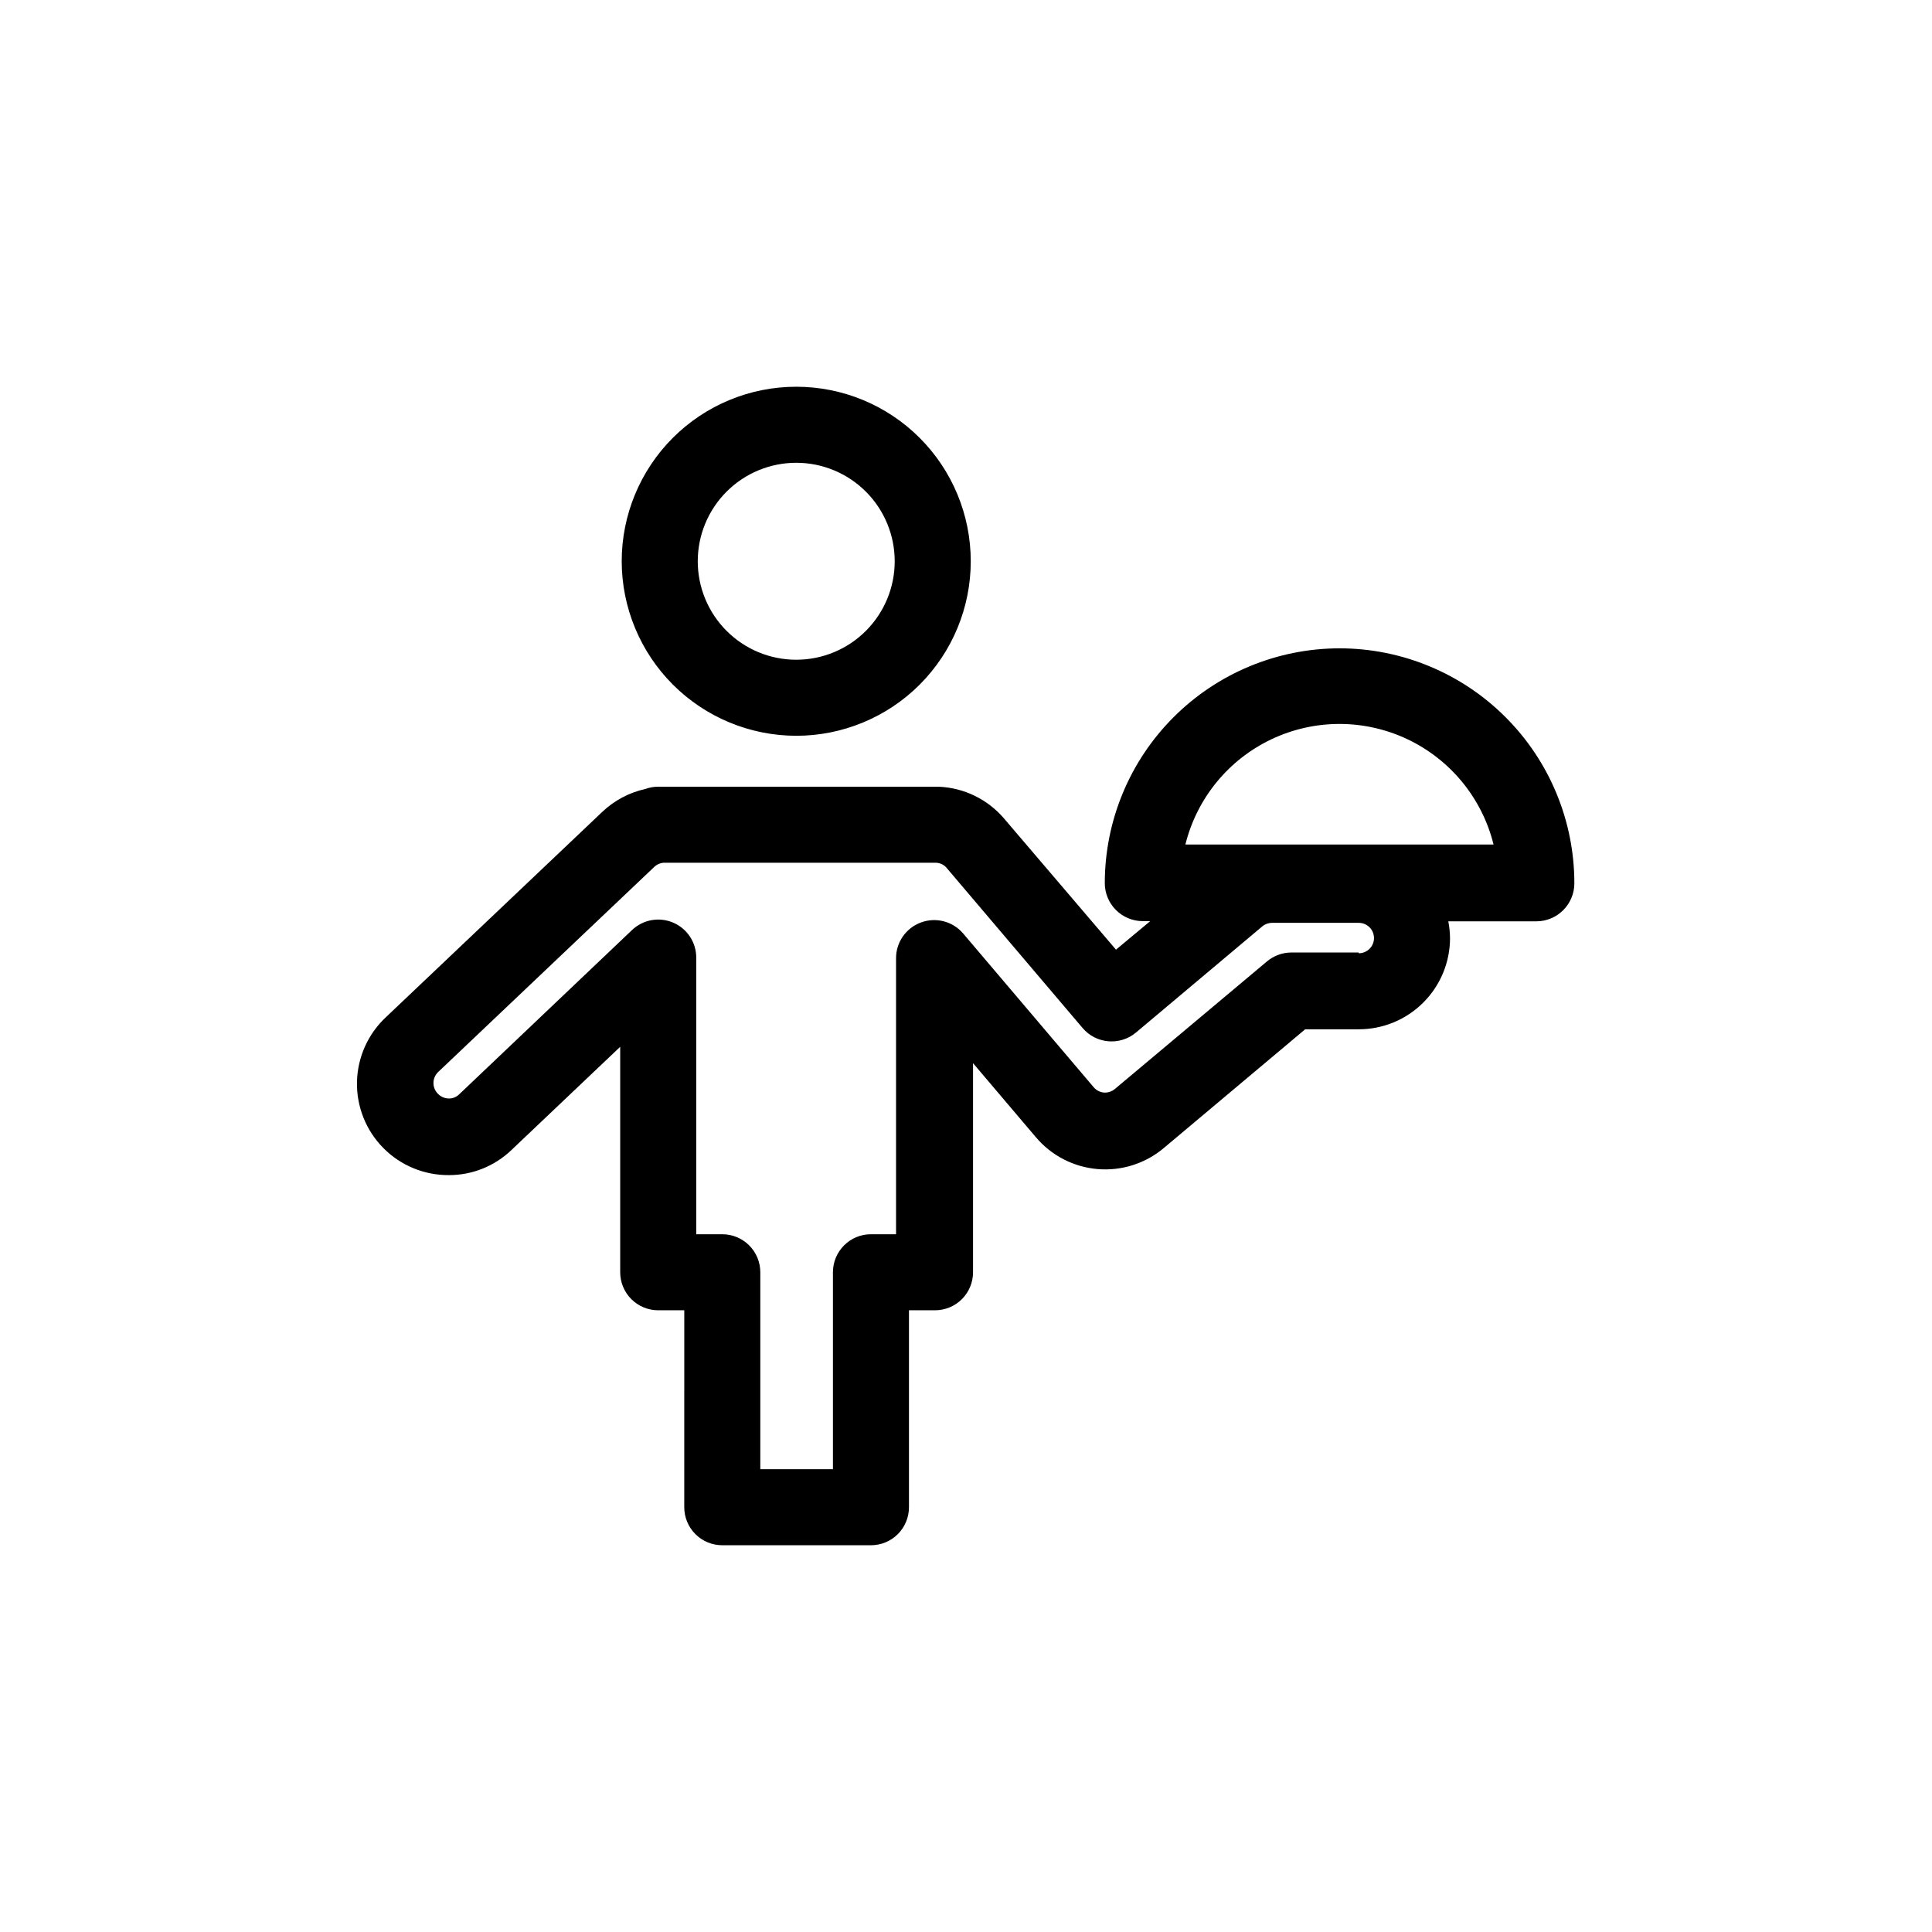 <?xml version="1.0" encoding="UTF-8"?>
<!-- Uploaded to: ICON Repo, www.iconrepo.com, Generator: ICON Repo Mixer Tools -->
<svg fill="#000000" width="800px" height="800px" version="1.1" viewBox="144 144 512 512" xmlns="http://www.w3.org/2000/svg">
 <path d="m355.01 338.99c12.266 0 24.031-4.875 32.703-13.547 8.676-8.676 13.547-20.438 13.547-32.703s-4.871-24.031-13.547-32.703c-8.672-8.676-20.438-13.547-32.703-13.547-12.266 0-24.031 4.871-32.703 13.547-8.672 8.672-13.547 20.438-13.547 32.703 0.016 12.262 4.891 24.016 13.562 32.688 8.668 8.672 20.426 13.547 32.688 13.562zm0-72.348c6.922 0 13.559 2.75 18.453 7.644 4.894 4.894 7.644 11.531 7.644 18.453s-2.75 13.559-7.644 18.453c-4.894 4.894-11.531 7.644-18.453 7.644-6.922 0-13.559-2.75-18.453-7.644-4.894-4.894-7.644-11.531-7.644-18.453s2.75-13.559 7.644-18.453c4.894-4.894 11.531-7.644 18.453-7.644zm143.99 49.172c-16.496 0.012-32.316 6.574-43.98 18.238-11.668 11.664-18.227 27.484-18.238 43.98 0 2.672 1.062 5.238 2.949 7.125 1.891 1.891 4.453 2.953 7.125 2.953h1.965l-9.07 7.559-29.672-34.766c-4.344-5.082-10.602-8.129-17.281-8.414h-74.359c-1.172-0.008-2.332 0.199-3.43 0.605-4.273 0.941-8.207 3.035-11.383 6.047l-57.336 54.41c-4.777 4.457-7.547 10.652-7.684 17.184-0.133 6.531 2.379 12.84 6.969 17.488 4.586 4.648 10.859 7.242 17.391 7.195 6.203 0.008 12.164-2.394 16.629-6.699l28.766-27.305v59.75c0 2.672 1.062 5.234 2.953 7.125 1.887 1.887 4.449 2.949 7.125 2.949h6.902l-0.004 52.195c0 2.672 1.062 5.234 2.953 7.125s4.453 2.949 7.125 2.949h39.398c2.672 0 5.234-1.059 7.125-2.949s2.949-4.453 2.949-7.125v-52.195h6.902c2.672 0 5.238-1.062 7.125-2.949 1.891-1.891 2.953-4.453 2.953-7.125v-55.418l16.625 19.594c4.121 4.891 10.016 7.938 16.383 8.477 6.371 0.539 12.691-1.477 17.574-5.602l37.434-31.438h14.207v-0.004c6.414 0 12.562-2.547 17.098-7.082s7.086-10.684 7.086-17.098c-0.02-1.488-0.172-2.973-0.453-4.434h23.324c2.672 0 5.234-1.062 7.125-2.953s2.953-4.453 2.953-7.125c0-16.504-6.555-32.336-18.223-44.012-11.668-11.68-27.492-18.246-44-18.258zm5.039 80.609h-17.836c-2.359 0.008-4.641 0.848-6.449 2.367l-40.305 33.805c-0.719 0.605-1.625 0.945-2.566 0.957-1.191 0-2.32-0.539-3.074-1.461l-34.562-40.707c-2.742-3.227-7.211-4.394-11.184-2.922-3.969 1.461-6.606 5.242-6.602 9.473v73.152h-6.648c-5.566 0-10.078 4.512-10.078 10.078v52.191h-19.246v-52.191c0-2.676-1.059-5.238-2.949-7.125-1.891-1.891-4.453-2.953-7.125-2.953h-6.902v-73.305c0.004-4.035-2.394-7.68-6.106-9.273-3.707-1.59-8.004-0.816-10.922 1.969l-45.746 43.48c-0.73 0.742-1.73 1.16-2.773 1.156-1.102-0.008-2.156-0.461-2.922-1.258-1.566-1.574-1.566-4.121 0-5.695l57.434-54.512c0.629-0.57 1.426-0.926 2.269-1.008h71.992c1.199-0.066 2.359 0.438 3.125 1.359l36.023 42.422c3.582 4.231 9.906 4.769 14.156 1.211l33.453-28.113c0.719-0.609 1.629-0.949 2.57-0.957h23.023c2.227 0 4.031 1.805 4.031 4.031s-1.805 4.027-4.031 4.027zm-45.898-28.617c3.035-12.25 11.41-22.492 22.816-27.898 11.402-5.406 24.633-5.406 36.039 0 11.402 5.406 19.777 15.648 22.812 27.898z"/>
</svg>